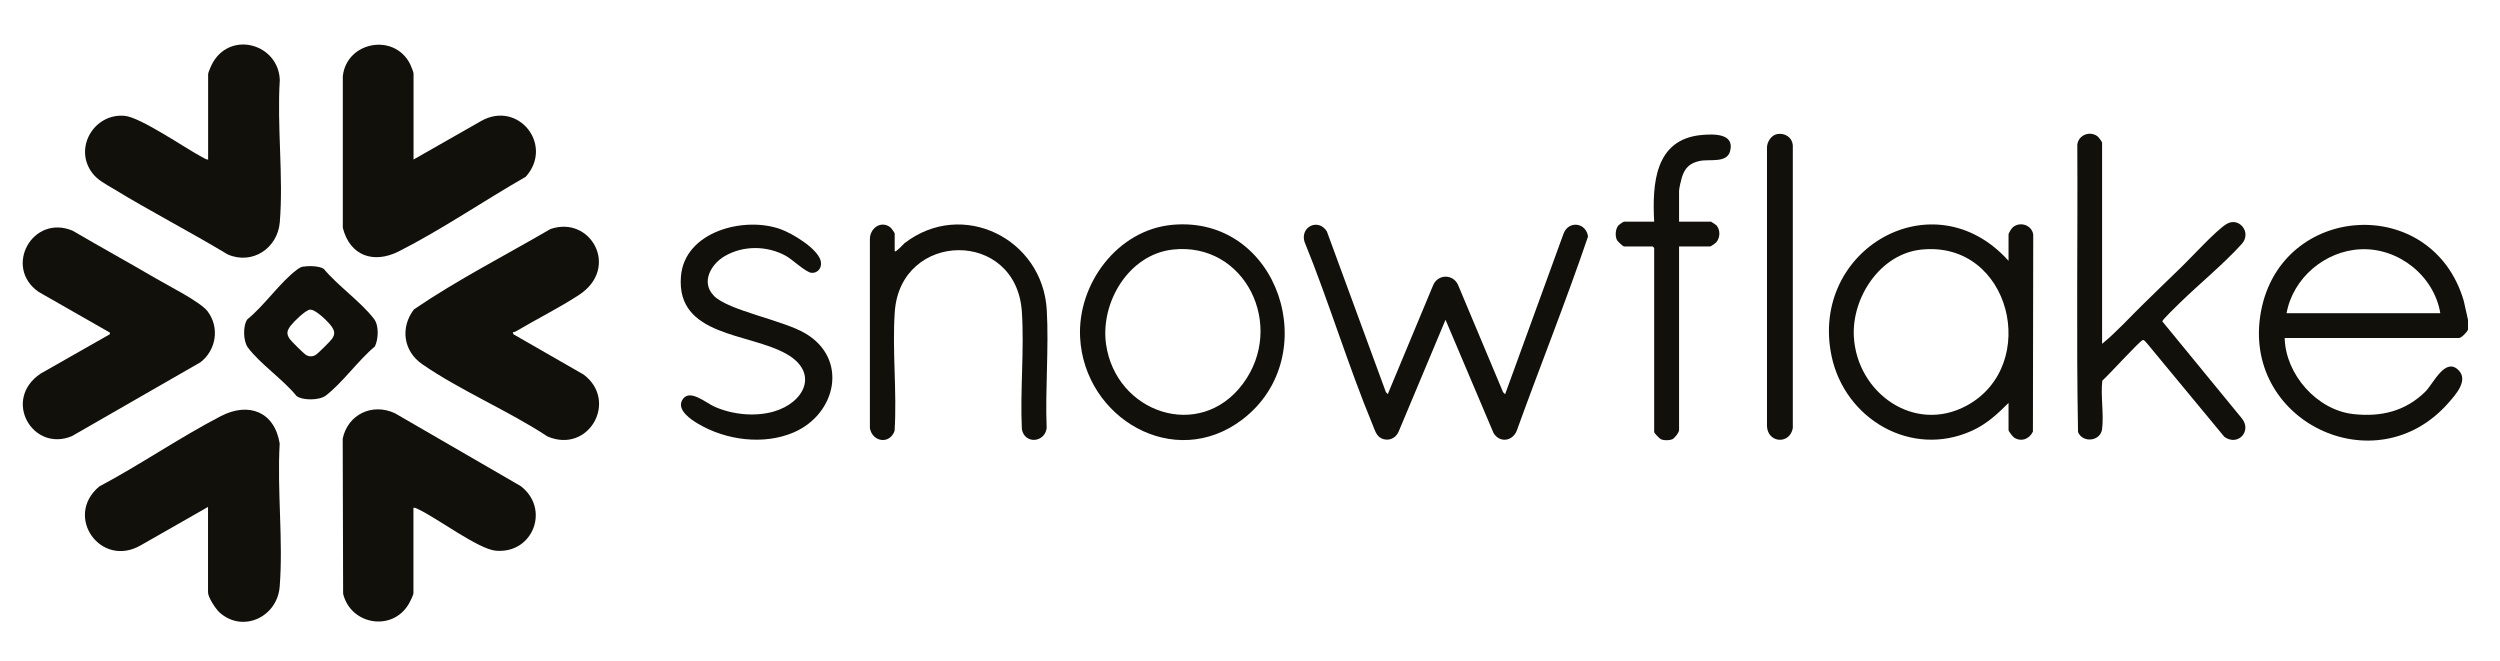 <?xml version="1.0" encoding="UTF-8"?><svg id="Layer_1" xmlns="http://www.w3.org/2000/svg" viewBox="0 0 240 63.44"><defs><style>.cls-1{fill:#12100b;}</style></defs><path class="cls-1" d="M236.93,30.71v.92c-.07.25-.65.82-.87.82h-16.73c.08,3.49,3.09,6.91,6.58,7.3,2.66.3,5.03-.27,6.94-2.17.76-.76,1.91-3.37,3.2-2.01.91.96-.3,2.31-.96,3.06-7.02,8.08-20.02,1.76-18.03-8.76,1.96-10.41,16.44-11.3,19.46-.99l.41,1.83ZM234.27,30.07c-.6-3.59-4.01-6.31-7.66-6.14-3.43.16-6.49,2.77-7.1,6.14h14.76Z"/><path class="cls-1" d="M19.98,15.32V7.13c0-.2.35-.96.48-1.17,1.79-3.02,6.28-1.7,6.4,1.72-.28,4.42.36,9.28,0,13.65-.21,2.52-2.66,4.13-5.01,3.09-3.62-2.18-7.39-4.12-11-6.32-.71-.43-1.48-.81-1.99-1.49-1.82-2.4.18-5.76,3.11-5.49,1.52.14,5.78,3.08,7.41,3.95.19.1.4.24.61.26Z"/><path class="cls-1" d="M49.23,31.9l.06.19,6.74,3.87c3.36,2.53.49,7.64-3.47,5.94-3.76-2.48-8.36-4.4-12.03-6.94-1.81-1.25-2.12-3.52-.79-5.26,4.17-2.84,8.72-5.16,13.1-7.71,3.86-1.35,6.71,3.72,2.75,6.32-1.86,1.22-4.05,2.31-5.99,3.46-.11.07-.24.12-.37.13Z"/><path class="cls-1" d="M19.98,48.66l-6.45,3.68c-3.86,2.25-7.42-2.78-4-5.64,3.93-2.08,7.73-4.71,11.67-6.75,2.68-1.39,5.16-.42,5.65,2.63-.26,4.46.35,9.33,0,13.74-.23,2.92-3.55,4.48-5.78,2.47-.37-.34-1.1-1.44-1.1-1.92v-8.2Z"/><path class="cls-1" d="M39.69,15.32l6.51-3.71c3.57-2,6.99,2.33,4.27,5.36-4,2.29-8.08,5.08-12.18,7.16-2.42,1.22-4.7.44-5.38-2.26V7.31c.37-3.33,4.96-4.18,6.47-1.14.07.14.32.77.32.87v8.29Z"/><path class="cls-1" d="M39.69,48.75v8.2c0,.17-.36.89-.48,1.08-1.6,2.64-5.56,1.93-6.27-1.03l-.04-14.89c.49-2.33,2.84-3.45,5.01-2.44l12.07,6.99c2.85,2.16,1.22,6.51-2.37,6.21-1.68-.14-5.66-3.15-7.47-3.99-.15-.07-.28-.16-.46-.13Z"/><path class="cls-1" d="M10.54,32.08s.04-.2-.06-.19l-6.76-3.86c-3.41-2.35-.63-7.49,3.24-5.89,2.67,1.56,5.37,3.05,8.04,4.61,1.16.68,4.23,2.22,4.93,3.14,1.17,1.55.83,3.72-.69,4.89l-12.34,7.09c-3.79,1.58-6.71-3.53-2.99-6.01l6.63-3.77Z"/><path class="cls-1" d="M133.22,37.85l4.35-10.44c.42-1.08,1.88-1.15,2.39-.09l4.33,10.32.2.21,5.61-15.42c.48-1.28,2.17-1.08,2.35.28-2.13,6.26-4.6,12.43-6.85,18.66-.42,1-1.63,1.17-2.22.2l-4.61-10.87-4.52,10.78c-.29.63-1,.91-1.64.6-.49-.24-.64-.82-.83-1.28-2.38-5.75-4.21-11.85-6.56-17.62-.39-1.44,1.36-2.25,2.16-.96l5.66,15.41.19.22Z"/><path class="cls-1" d="M192.82,25.03v-2.52c0-.14.28-.57.41-.69.7-.59,1.83-.22,1.96.7l-.03,18.91c-.32.7-1.1,1.02-1.79.59-.14-.09-.55-.61-.55-.73v-2.61c-1.08,1.08-2.1,2.03-3.51,2.67-5.83,2.65-12.21-1.12-13.48-7.17-2.14-10.24,9.81-17.15,16.99-9.14ZM184.46,23.96c-3.94.4-6.69,4.57-6.49,8.35.29,5.4,5.8,9.37,10.85,6.62,7.08-3.86,4.22-15.85-4.36-14.97Z"/><path class="cls-1" d="M201.81,33c1.43-1.17,2.66-2.56,3.99-3.85,1.19-1.16,2.38-2.33,3.58-3.48,1.05-1.01,3.31-3.51,4.36-4.16,1.2-.74,2.47.81,1.46,1.92-1.73,1.91-4.04,3.8-5.92,5.63-.24.24-1.7,1.64-1.7,1.79l7.6,9.27c1.06,1.23-.32,2.76-1.64,1.82l-7.43-8.98c-.1-.09-.25-.34-.4-.32-.27.05-3.38,3.48-3.89,3.9-.17,1.47.16,3.22-.02,4.65-.14,1.17-1.85,1.38-2.31.29-.17-9.18-.02-18.39-.07-27.59.11-.92,1.17-1.35,1.92-.82.12.08.46.54.46.64v19.28Z"/><path class="cls-1" d="M112.57,21.58c10.21-.91,14.61,12.66,6.7,18.69-6.53,4.98-15.17-.11-15.58-7.87-.27-5.14,3.59-10.35,8.88-10.82ZM112.57,23.96c-4.22.48-6.95,5.08-6.39,9.08.93,6.59,9,9.37,13.14,3.8s.21-13.66-6.75-12.88Z"/><path class="cls-1" d="M85.91,24.12c.1.12.8-.67.92-.77,5.52-4.27,13.26-.47,13.66,6.4.21,3.71-.16,7.62-.01,11.35-.19,1.42-2.13,1.55-2.38.1-.18-3.69.24-7.6,0-11.27-.53-7.99-11.66-7.78-12.2,0-.26,3.71.22,7.69-.02,11.43-.46,1.33-2.12,1.08-2.37-.25v-18.13c-.02-1.03,1.01-1.83,1.92-1.19.12.08.46.54.46.64v1.69Z"/><path class="cls-1" d="M68.52,28.39c1.43,1.44,6.6,2.32,8.8,3.62,4.14,2.45,2.97,7.72-1.1,9.49-2.88,1.25-6.51.77-9.17-.8-.69-.4-2.06-1.31-1.58-2.25.65-1.25,2.27.22,3.14.6,1.71.75,3.83.97,5.63.47,2.98-.84,4.43-3.73,1.28-5.53-3.61-2.06-10.61-1.66-10.15-7.45.34-4.33,6.09-5.81,9.59-4.53,1.12.41,3.44,1.8,3.81,2.97.2.63-.19,1.25-.86,1.21-.54-.03-1.86-1.3-2.47-1.63-1.8-.99-4.09-1.01-5.87.03-1.32.77-2.31,2.51-1.04,3.8Z"/><path class="cls-1" d="M161.19,21.28h3.07s.45.28.51.34c.39.44.38,1.18,0,1.63-.08.1-.52.41-.6.41h-2.98v17.63c0,.23-.44.8-.67.89-.28.11-.77.11-1.05,0-.14-.06-.67-.59-.67-.71v-17.67s-.13-.14-.14-.14h-2.75c-.1,0-.61-.48-.68-.61-.2-.39-.15-1.07.13-1.4.08-.09.48-.37.55-.37h2.89c-.19-3.61.05-7.91,4.55-8.32,1.11-.1,3.2-.19,2.74,1.55-.31,1.18-1.95.74-2.91.94s-1.44.67-1.72,1.58c-.08.25-.27,1.07-.27,1.29v2.98Z"/><path class="cls-1" d="M29.13,25.6c.52-.09,1.5-.08,1.95.21,1.36,1.63,3.56,3.16,4.82,4.8.5.64.43,1.94.09,2.65-1.6,1.33-3.11,3.49-4.72,4.72-.6.46-2.2.48-2.8.04-1.27-1.58-3.52-3.1-4.68-4.67-.45-.61-.48-2.1-.04-2.7,1.61-1.29,3.16-3.58,4.77-4.77.19-.14.38-.26.62-.3ZM29.77,29.72c-.44.04-1.57,1.16-1.86,1.54-.35.46-.45.78-.09,1.29.13.19,1.34,1.39,1.52,1.5.33.21.67.21,1,0,.18-.11,1.39-1.31,1.52-1.5.34-.48.27-.79-.05-1.24-.3-.42-1.52-1.63-2.04-1.58Z"/><path class="cls-1" d="M170.61,12.87c.76-.13,1.46.33,1.5,1.12v27.11c-.29,1.59-2.4,1.45-2.48-.18V14.17c0-.56.43-1.21.99-1.3Z"/></svg>